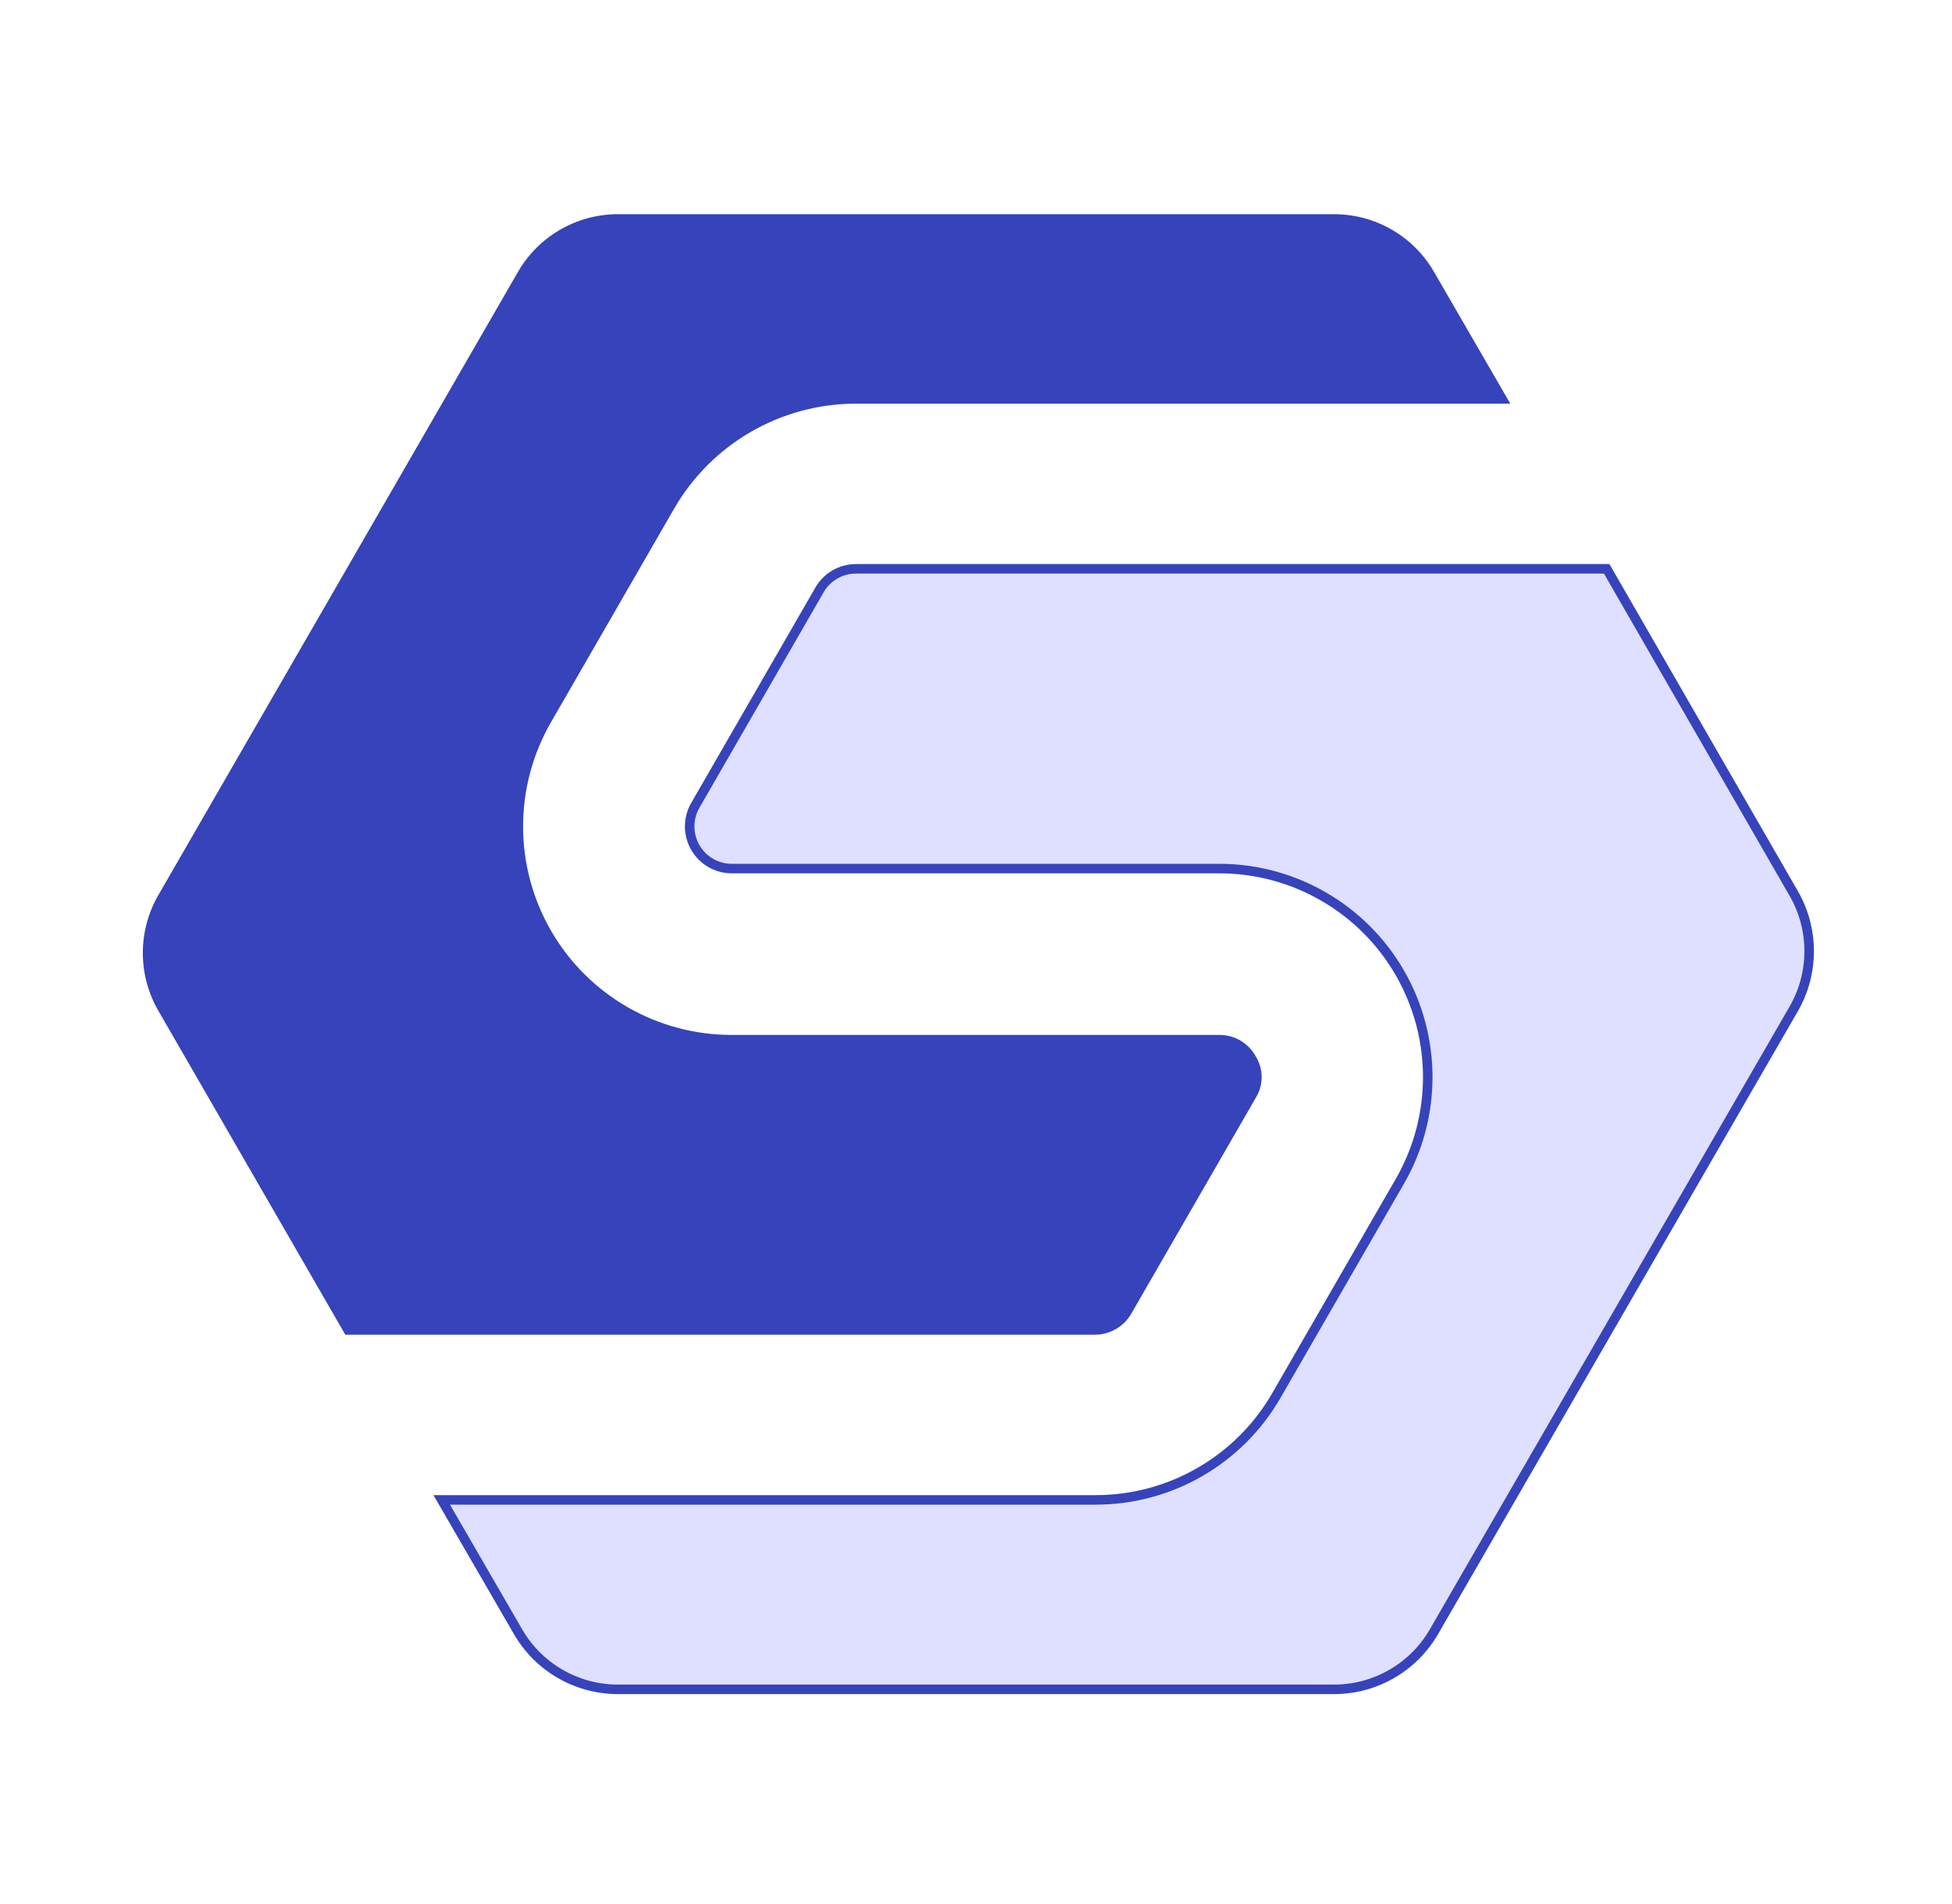 <svg width="41" height="40" viewBox="0 0 41 40" fill="none" xmlns="http://www.w3.org/2000/svg">
<path d="M23.78 27.566L26.375 23.065C26.541 22.797 26.541 22.458 26.375 22.191C26.224 21.916 25.936 21.744 25.623 21.742H15.365C13.802 21.742 12.358 20.909 11.575 19.555C10.793 18.202 10.791 16.533 11.57 15.178L14.165 10.676C14.951 9.323 16.395 8.487 17.96 8.48H31.722L30.121 5.713C29.693 4.971 28.905 4.509 28.048 4.5H12.952C12.095 4.509 11.307 4.971 10.879 5.713L3.325 18.806C2.892 19.556 2.892 20.482 3.325 21.232L7.253 28.04H23.016C23.338 28.032 23.63 27.851 23.78 27.566Z" fill="#3643BA"/>
<path d="M17.196 12.423L14.601 16.925C14.446 17.198 14.448 17.533 14.605 17.805C14.762 18.077 15.051 18.245 15.365 18.247H25.623C27.183 18.252 28.624 19.087 29.403 20.439C30.183 21.792 30.184 23.458 29.406 24.812L26.811 29.314C26.03 30.672 24.583 31.51 23.016 31.51H9.278L10.879 34.276C11.307 35.019 12.095 35.48 12.952 35.49H28.048C28.905 35.48 29.693 35.019 30.121 34.276L37.675 21.196C38.108 20.445 38.108 19.52 37.675 18.769L33.747 11.95H17.984C17.654 11.948 17.35 12.131 17.196 12.423Z" fill="#DFE0FF" stroke="#3643BA" stroke-width="0.2"/>
</svg>
